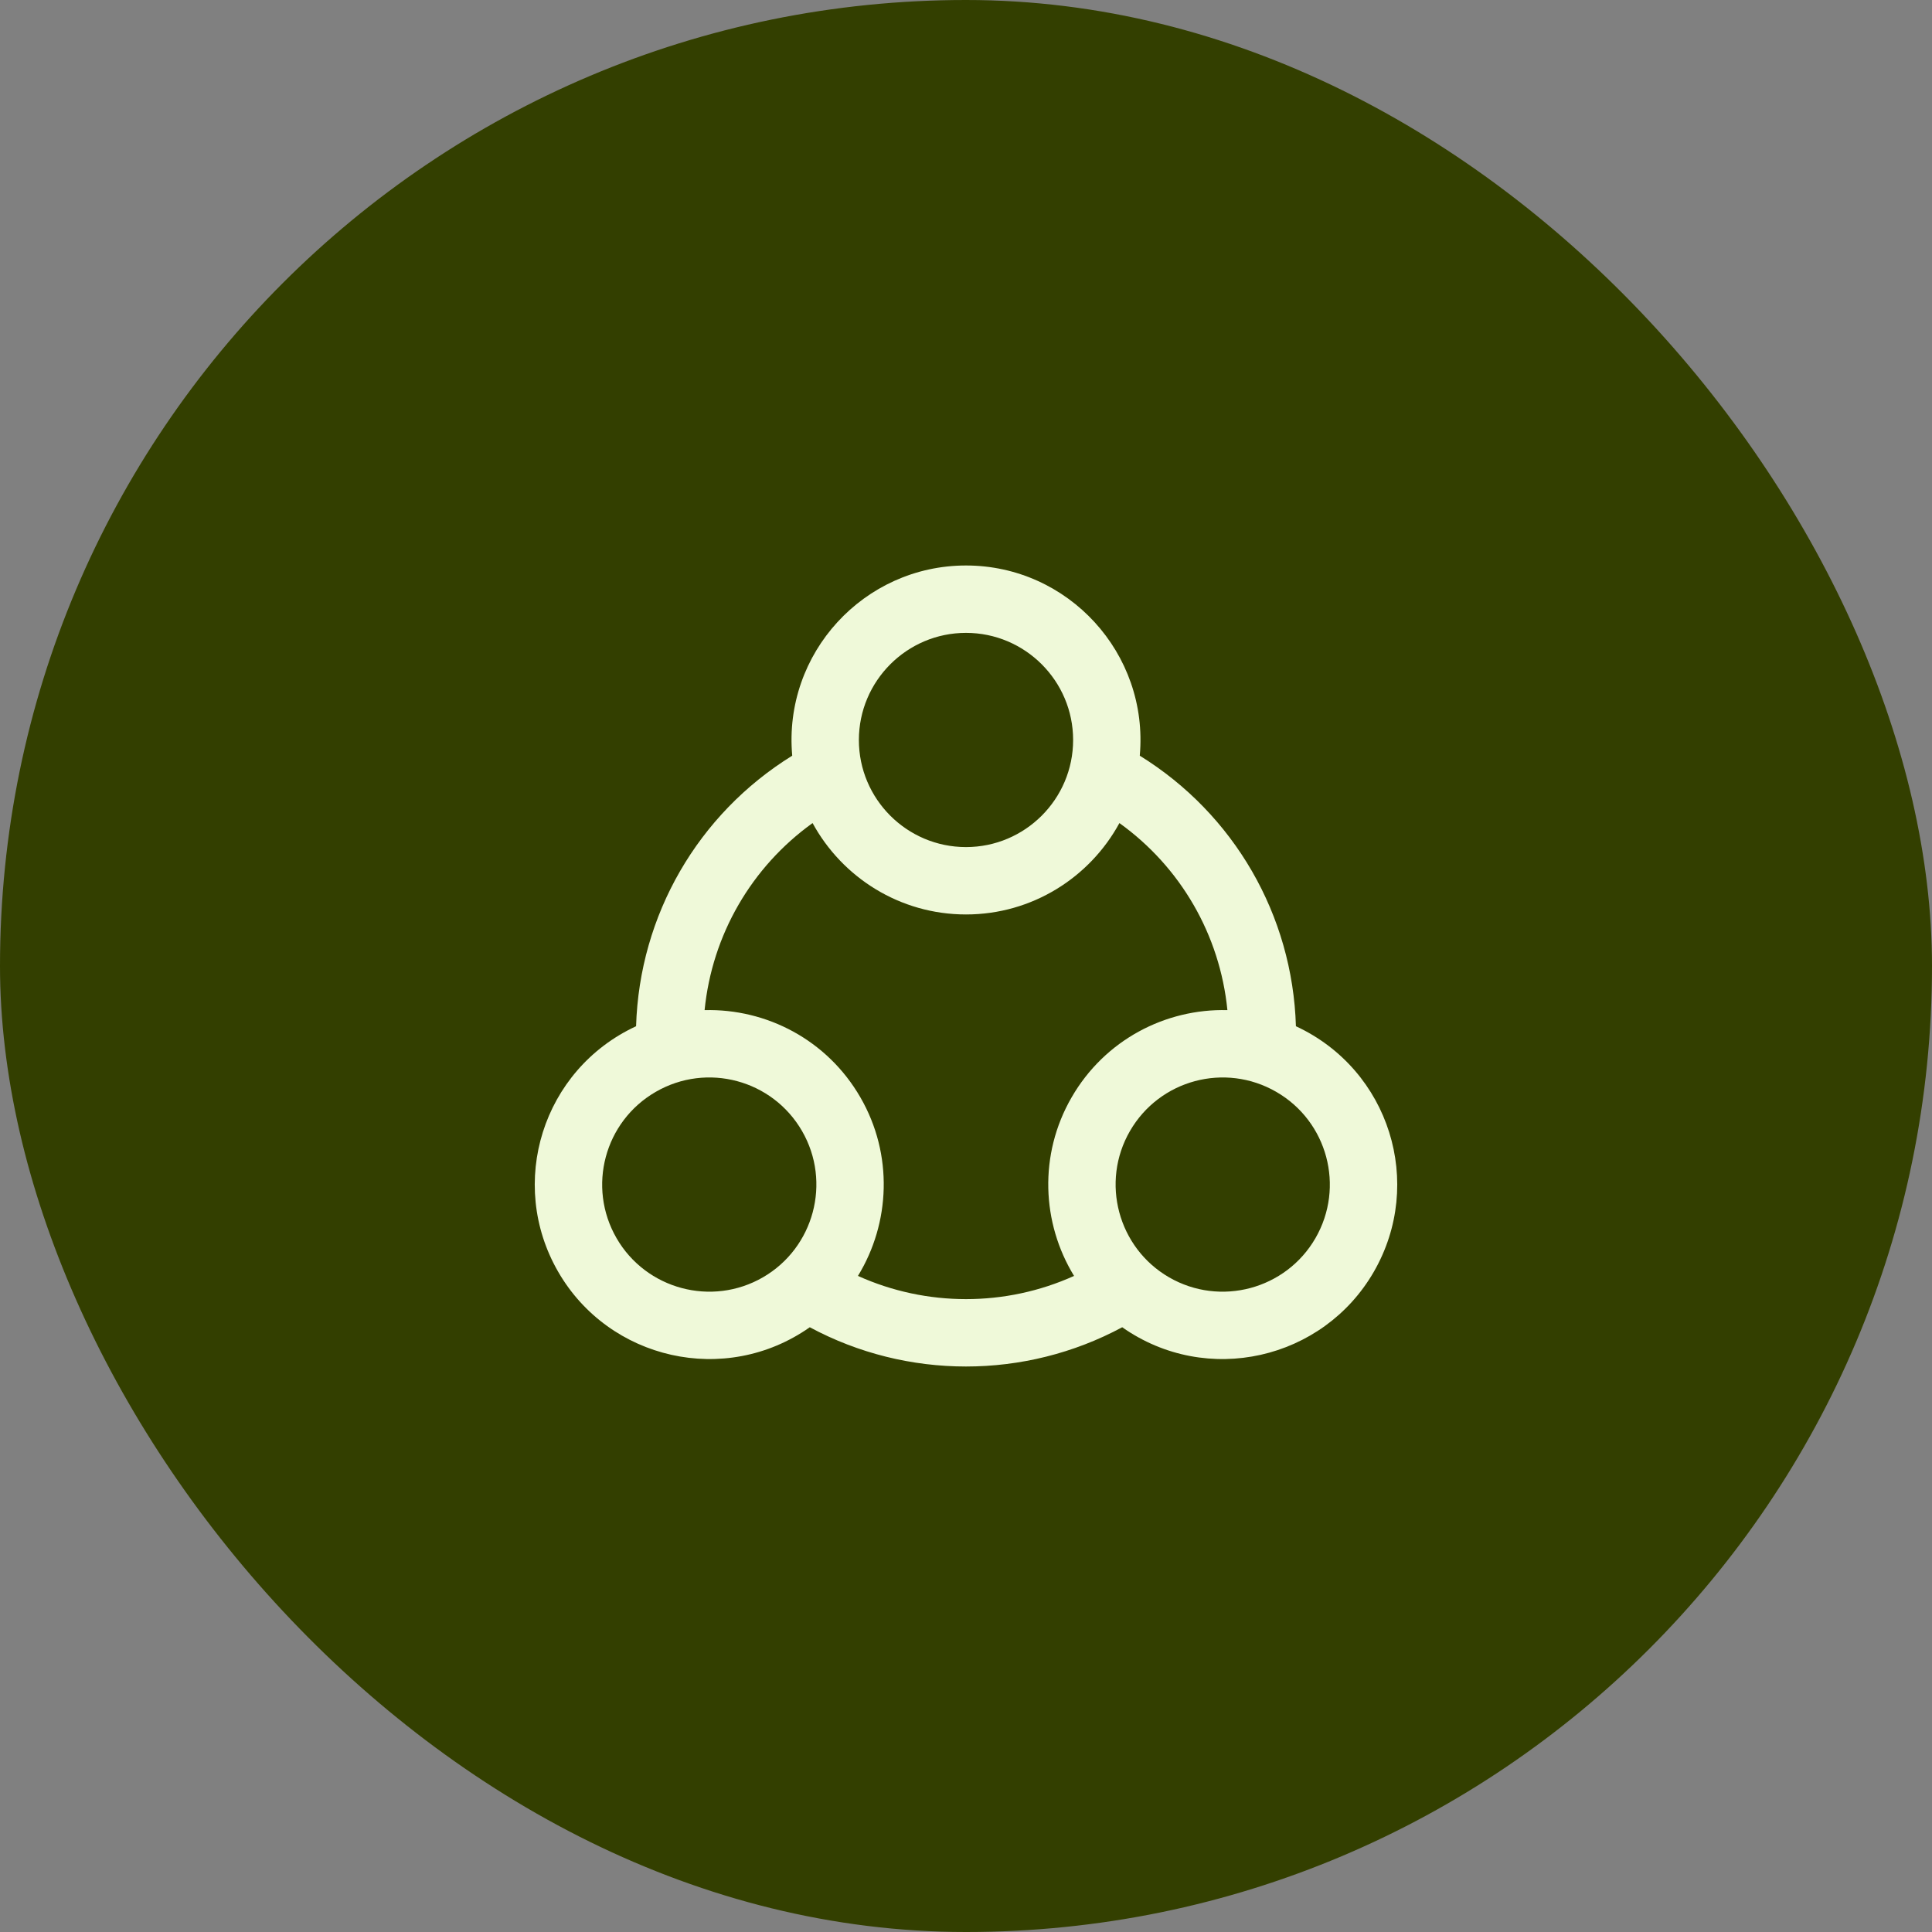 <?xml version="1.0" encoding="UTF-8"?> <svg xmlns="http://www.w3.org/2000/svg" width="56" height="56" viewBox="0 0 56 56" fill="none"><rect x="0" y="0" width="56" height="56" fill="#808080" stroke="none"/><rect width="56" height="56" rx="28" fill="#333F00"></rect><g clip-path="url(#clip0_9503_1690)"><path d="M37.563 29.746C37.466 26.52 35.766 23.592 33.037 21.904C33.302 18.939 30.963 16.391 28 16.391C25.041 16.391 22.697 18.936 22.963 21.904C20.234 23.592 18.535 26.52 18.437 29.746C15.725 31.005 14.697 34.297 16.18 36.865C17.652 39.415 21.023 40.193 23.472 38.471C26.292 39.988 29.707 39.988 32.528 38.471C34.977 40.193 38.348 39.416 39.82 36.865C41.3 34.302 40.281 31.008 37.563 29.746ZM28 18.344C29.712 18.344 31.105 19.737 31.105 21.449C31.105 23.161 29.712 24.553 28 24.553C26.288 24.553 24.895 23.161 24.895 21.449C24.896 19.737 26.288 18.344 28 18.344ZM17.871 35.889C17.013 34.403 17.521 32.506 19.007 31.648C20.494 30.789 22.391 31.299 23.248 32.784C24.104 34.266 23.594 36.169 22.112 37.025C20.629 37.881 18.727 37.371 17.871 35.889ZM24.868 36.983C25.805 35.453 25.898 33.468 24.939 31.808C23.976 30.139 22.215 29.233 20.423 29.279C20.64 27.097 21.781 25.13 23.553 23.857C24.411 25.433 26.083 26.506 28 26.506C29.918 26.506 31.589 25.433 32.447 23.857C34.22 25.13 35.36 27.097 35.577 29.279C33.79 29.233 32.026 30.135 31.061 31.808C30.102 33.468 30.195 35.453 31.132 36.983C29.148 37.88 26.854 37.88 24.868 36.983ZM38.129 35.889C37.273 37.371 35.371 37.881 33.888 37.025C32.406 36.169 31.896 34.266 32.752 32.784C33.61 31.298 35.507 30.79 36.993 31.648C38.479 32.505 38.987 34.402 38.129 35.889Z" fill="#EFF9D9"></path></g><defs><clipPath id="clip0_9503_1690"><rect width="25" height="25" fill="white" transform="translate(15.5 15.5)"></rect></clipPath></defs></svg> 